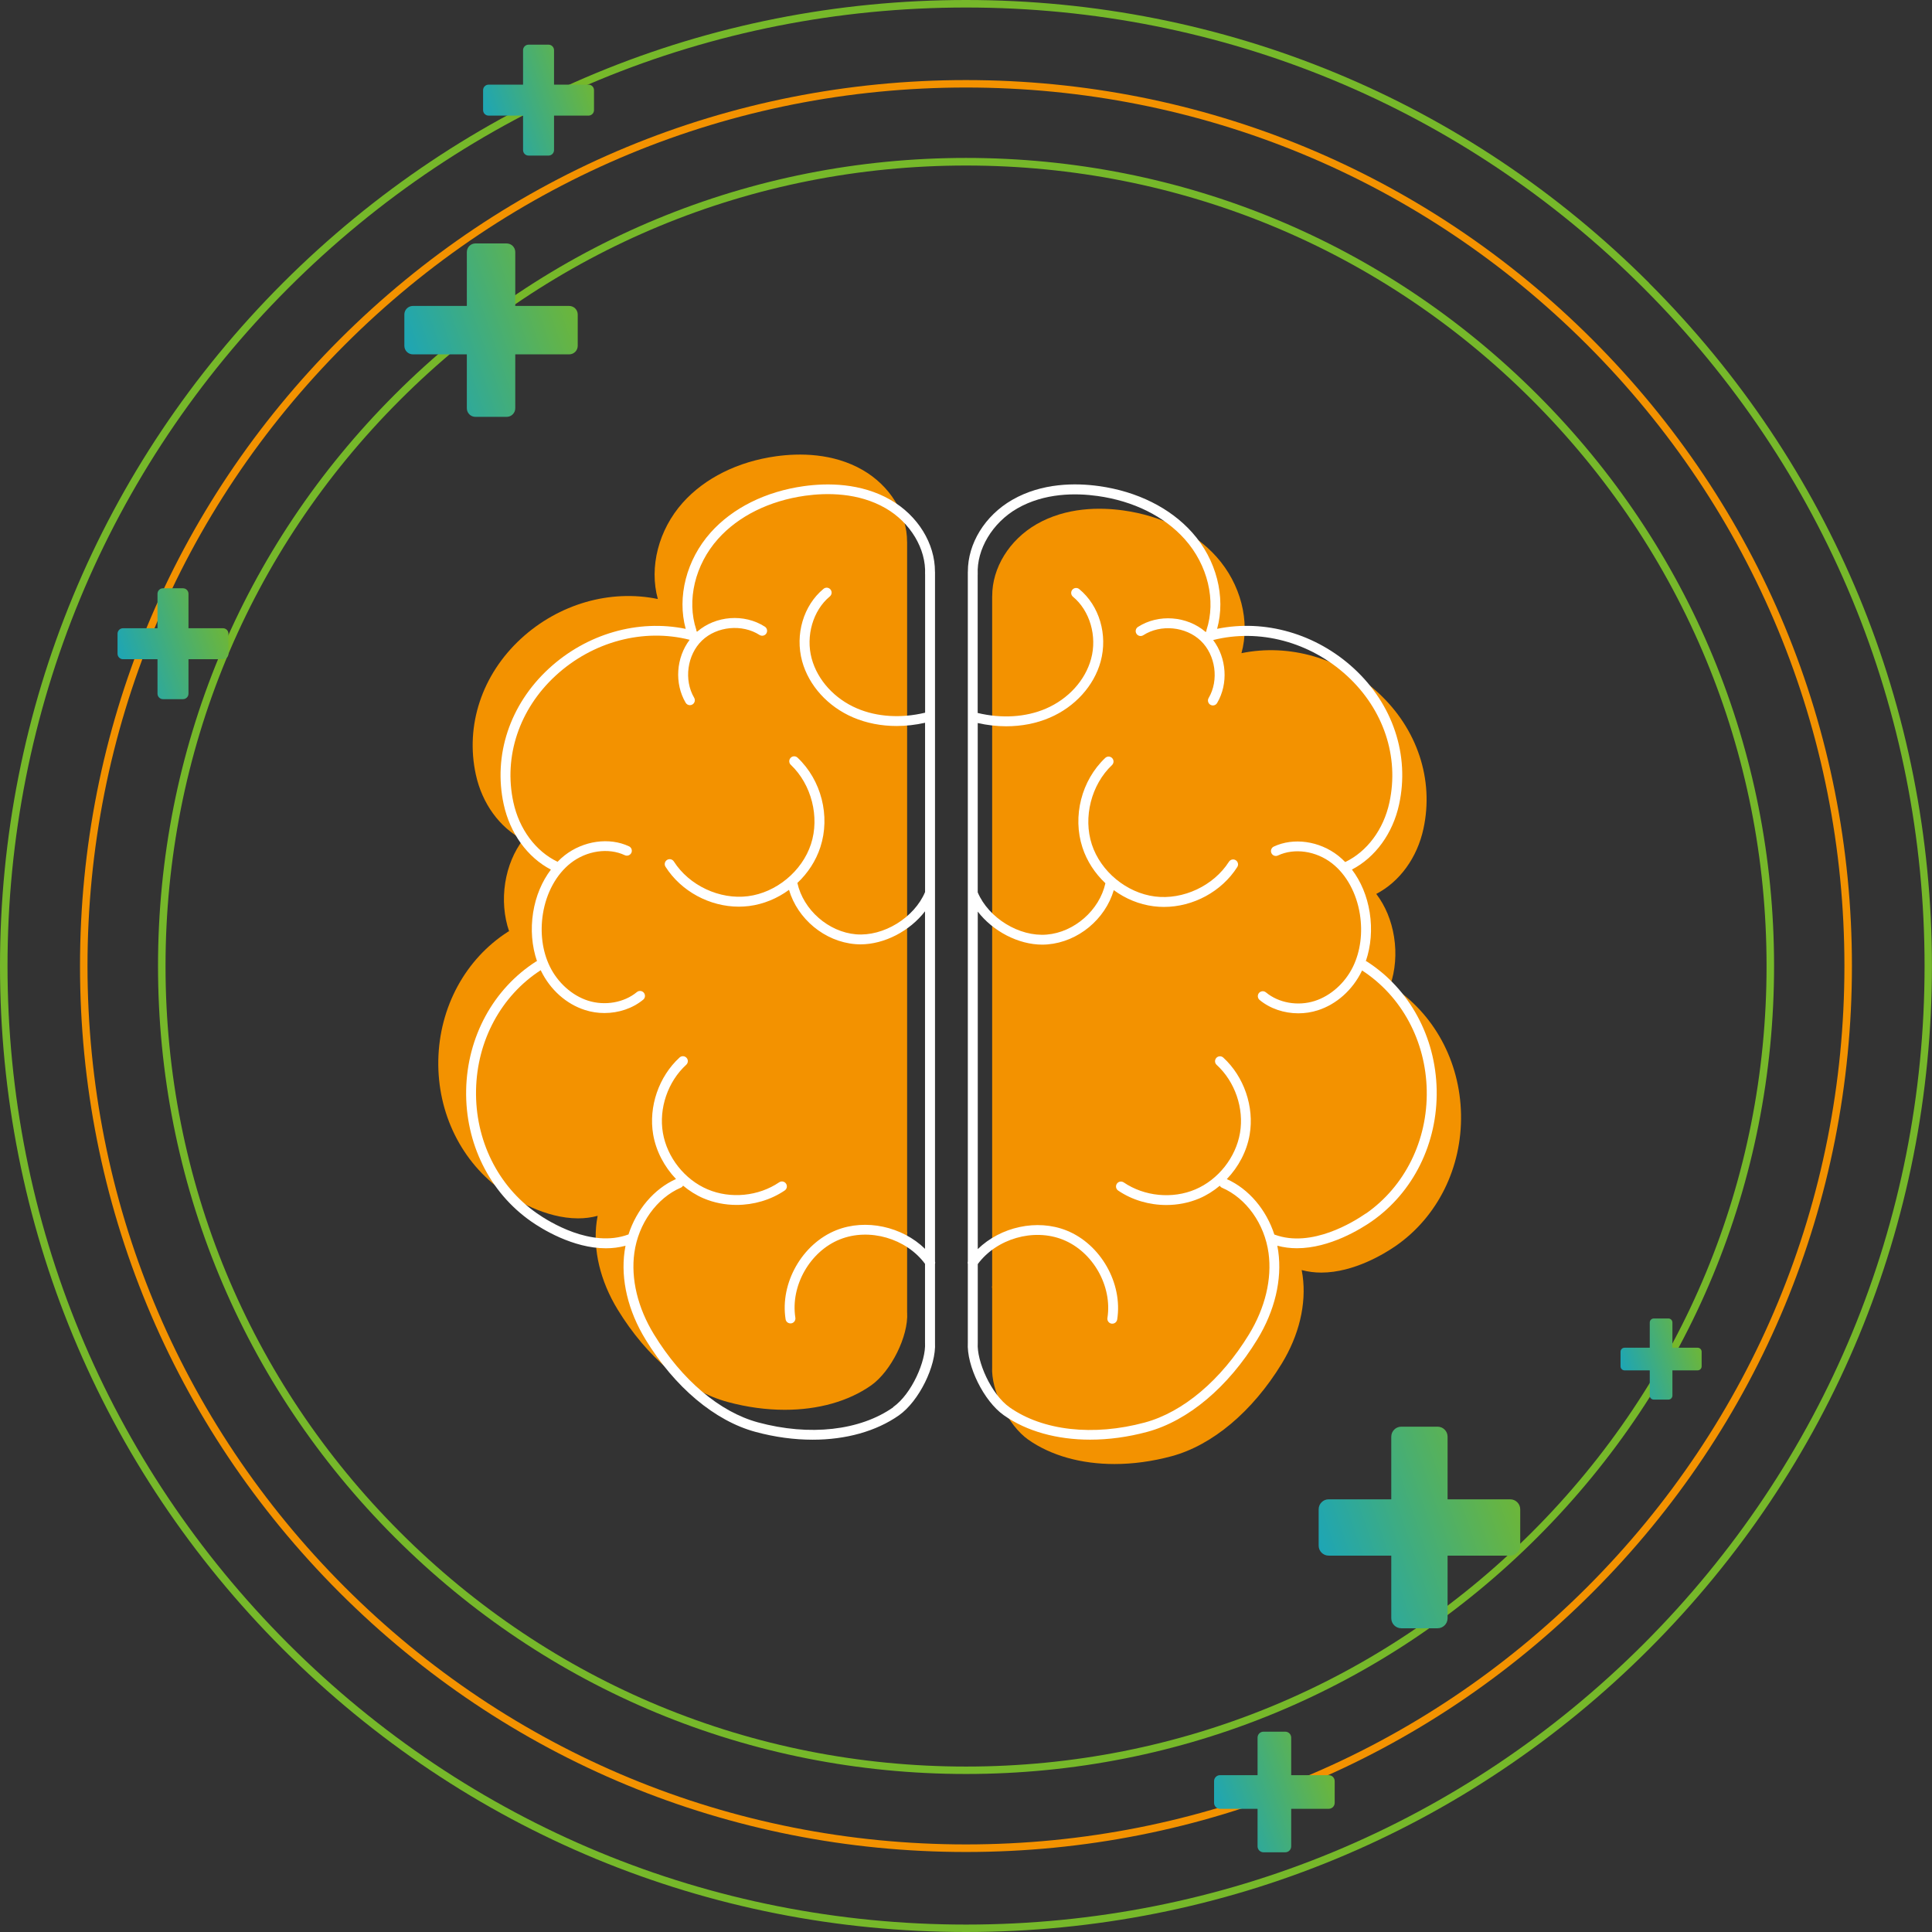 <svg xmlns="http://www.w3.org/2000/svg" width="90" height="90" viewBox="0 0 90 90" fill="none"><rect x="0" y="0" width="90" height="90" fill="#333333" stroke="none"/><g clip-path="url(#clip0_579_2162)"><path d="M76.821 13.179C68.322 4.68 57.022 0 45.002 0C32.982 0 21.681 4.68 13.179 13.179C4.68 21.681 0 32.982 0 45.002C0 57.022 4.68 68.322 13.179 76.821C21.678 85.32 32.978 90 44.998 90C57.018 90 68.319 85.32 76.818 76.821C85.317 68.322 89.997 57.022 89.997 45.002C89.997 32.982 85.317 21.681 76.818 13.182L76.821 13.179ZM76.574 76.574C68.14 85.008 56.926 89.654 45.002 89.654C33.078 89.654 21.863 85.008 13.429 76.574C4.992 68.14 0.35 56.926 0.35 45.002C0.35 33.078 4.992 21.86 13.426 13.426C21.86 4.992 33.074 0.35 45.002 0.35C56.929 0.35 68.14 4.995 76.574 13.429C85.008 21.863 89.654 33.078 89.654 45.002C89.654 56.926 85.008 68.14 76.574 76.574Z" fill="#76B82A"></path><path d="M74.181 15.819C66.385 8.023 56.024 3.73 44.998 3.73C33.972 3.73 23.612 8.023 15.815 15.819C8.019 23.615 3.727 33.976 3.727 45.002C3.727 56.028 8.019 66.388 15.815 74.185C23.612 81.981 33.972 86.273 44.998 86.273C56.024 86.273 66.385 81.981 74.181 74.185C81.978 66.388 86.27 56.028 86.27 45.002C86.27 33.976 81.978 23.615 74.181 15.819ZM73.934 73.934C66.207 81.662 55.928 85.92 44.998 85.92C34.069 85.92 23.793 81.662 16.062 73.934C8.335 66.207 4.076 55.928 4.076 44.998C4.076 34.069 8.335 23.794 16.062 16.062C23.79 8.335 34.069 4.077 44.998 4.077C55.928 4.077 66.203 8.331 73.934 16.062C81.662 23.79 85.92 34.069 85.92 44.998C85.92 55.928 81.662 66.203 73.934 73.934Z" fill="#F39200"></path><path d="M71.617 18.383C64.506 11.273 55.054 7.357 45.002 7.357C34.95 7.357 25.494 11.273 18.387 18.383C11.276 25.494 7.361 34.946 7.361 44.998C7.361 55.05 11.276 64.506 18.387 71.613C25.497 78.724 34.95 82.639 45.002 82.639C55.054 82.639 64.51 78.724 71.617 71.613C78.727 64.503 82.643 55.05 82.643 44.998C82.643 34.946 78.727 25.49 71.617 18.383ZM71.37 71.37C64.328 78.412 54.961 82.293 45.002 82.293C35.042 82.293 25.676 78.415 18.634 71.37C11.592 64.328 7.711 54.961 7.711 45.002C7.711 35.042 11.588 25.676 18.634 18.634C25.676 11.591 35.042 7.711 45.002 7.711C54.961 7.711 64.328 11.588 71.37 18.634C78.412 25.676 82.293 35.042 82.293 45.002C82.293 54.961 78.415 64.328 71.37 71.37Z" fill="#76B82A"></path><path d="M67.434 75.384V72.467H70.352C70.609 72.467 70.818 72.258 70.818 72.001V70.31C70.818 70.053 70.609 69.844 70.352 69.844H67.434V66.927C67.434 66.669 67.225 66.46 66.968 66.46H65.278C65.02 66.46 64.811 66.669 64.811 66.927V69.844H61.894C61.637 69.844 61.428 70.053 61.428 70.31V72.001C61.428 72.258 61.637 72.467 61.894 72.467H64.811V75.384C64.811 75.642 65.02 75.851 65.278 75.851H66.968C67.225 75.851 67.434 75.642 67.434 75.384Z" fill="url(#paint0_linear_579_2162)"></path><path d="M60.149 86.01V84.261H61.897C62.051 84.261 62.175 84.138 62.175 83.983V82.972C62.175 82.818 62.051 82.694 61.897 82.694H60.149V80.946C60.149 80.791 60.025 80.668 59.871 80.668H58.86C58.705 80.668 58.582 80.791 58.582 80.946V82.694H56.833C56.679 82.694 56.556 82.818 56.556 82.972V83.983C56.556 84.138 56.679 84.261 56.833 84.261H58.582V86.01C58.582 86.164 58.705 86.287 58.86 86.287H59.871C60.025 86.287 60.149 86.164 60.149 86.01Z" fill="url(#paint1_linear_579_2162)"></path><path d="M77.908 65.01V63.837H79.081C79.183 63.837 79.269 63.755 79.269 63.649V62.97C79.269 62.867 79.187 62.782 79.081 62.782H77.908V61.609C77.908 61.506 77.826 61.42 77.719 61.42H77.041C76.938 61.42 76.852 61.503 76.852 61.609V62.782H75.68C75.577 62.782 75.491 62.864 75.491 62.97V63.649C75.491 63.752 75.573 63.837 75.68 63.837H76.852V65.01C76.852 65.113 76.934 65.199 77.041 65.199H77.719C77.822 65.199 77.908 65.116 77.908 65.01Z" fill="url(#paint2_linear_579_2162)"></path><path d="M24.003 19.018V16.508H26.512C26.735 16.508 26.913 16.33 26.913 16.107V14.653C26.913 14.43 26.735 14.252 26.512 14.252H24.003V11.742C24.003 11.52 23.824 11.341 23.601 11.341H22.148C21.925 11.341 21.747 11.52 21.747 11.742V14.252H19.237C19.014 14.252 18.836 14.43 18.836 14.653V16.107C18.836 16.33 19.014 16.508 19.237 16.508H21.747V19.018C21.747 19.24 21.925 19.419 22.148 19.419H23.601C23.824 19.419 24.003 19.24 24.003 19.018Z" fill="url(#paint3_linear_579_2162)"></path><path d="M8.78 32.313V30.709H10.385C10.525 30.709 10.642 30.595 10.642 30.451V29.522C10.642 29.382 10.529 29.265 10.385 29.265H8.78V27.661C8.78 27.52 8.667 27.404 8.523 27.404H7.594C7.453 27.404 7.337 27.517 7.337 27.661V29.265H5.732C5.592 29.265 5.475 29.378 5.475 29.522V30.451C5.475 30.592 5.588 30.709 5.732 30.709H7.337V32.313C7.337 32.454 7.45 32.57 7.594 32.57H8.523C8.664 32.57 8.78 32.457 8.78 32.313Z" fill="url(#paint4_linear_579_2162)"></path><path d="M25.809 6.991V5.386H27.414C27.555 5.386 27.671 5.273 27.671 5.129V4.2C27.671 4.059 27.558 3.943 27.414 3.943H25.809V2.338C25.809 2.198 25.696 2.081 25.552 2.081H24.623C24.483 2.081 24.366 2.194 24.366 2.338V3.943H22.762C22.621 3.943 22.504 4.056 22.504 4.2V5.129C22.504 5.269 22.617 5.386 22.762 5.386H24.366V6.991C24.366 7.131 24.479 7.248 24.623 7.248H25.552C25.693 7.248 25.809 7.135 25.809 6.991Z" fill="url(#paint5_linear_579_2162)"></path><g clip-path="url(#clip1_579_2162)"><path d="M64.809 45.926C64.794 45.915 64.777 45.913 64.76 45.906C64.998 45.212 65.065 44.427 64.94 43.642C64.818 42.875 64.531 42.193 64.112 41.642C65.204 41.073 66.019 39.956 66.31 38.605C66.808 36.313 66.021 33.948 64.207 32.276C62.442 30.651 60.049 29.971 57.832 30.427C58.244 28.944 57.8 27.205 56.672 25.942C55.647 24.793 54.103 24.025 52.326 23.778C51.249 23.628 49.678 23.62 48.288 24.419C47.015 25.153 46.217 26.454 46.221 27.764C46.221 27.769 46.219 27.773 46.219 27.777V42.744V59.891C46.206 59.934 46.206 59.977 46.219 60.017V63.673C46.155 64.765 46.965 66.407 47.898 67.063C48.964 67.814 50.375 68.2 51.919 68.2C52.778 68.2 53.677 68.079 54.582 67.835C56.477 67.323 58.347 65.753 59.706 63.527C60.517 62.202 60.864 60.746 60.682 59.43C60.669 59.34 60.654 59.252 60.637 59.164C60.939 59.245 61.246 59.282 61.548 59.282C63.09 59.282 64.541 58.371 65.028 58.034C66.973 56.679 68.107 54.389 68.06 51.91C68.013 49.438 66.797 47.202 64.809 45.926Z" fill="#F39200"></path><path d="M42.257 61.15V57.494C42.27 57.453 42.27 57.41 42.257 57.367V40.22V25.254C42.257 25.254 42.255 25.245 42.255 25.241C42.259 23.931 41.461 22.629 40.188 21.896C38.8 21.096 37.227 21.105 36.15 21.255C34.373 21.501 32.829 22.271 31.804 23.418C30.676 24.683 30.234 26.42 30.644 27.904C28.427 27.447 26.036 28.127 24.269 29.752C22.453 31.425 21.666 33.79 22.166 36.082C22.459 37.433 23.274 38.55 24.363 39.118C23.948 39.667 23.658 40.351 23.536 41.118C23.412 41.903 23.478 42.688 23.716 43.383C23.699 43.389 23.682 43.391 23.667 43.402C21.681 44.676 20.468 46.912 20.418 49.384C20.371 51.863 21.505 54.153 23.45 55.508C23.935 55.847 25.386 56.756 26.93 56.756C27.233 56.756 27.539 56.72 27.841 56.638C27.824 56.726 27.809 56.816 27.796 56.904C27.614 58.221 27.962 59.676 28.772 61.002C30.131 63.227 32.001 64.797 33.897 65.309C34.799 65.554 35.7 65.674 36.56 65.674C38.103 65.674 39.514 65.286 40.58 64.537C41.511 63.881 42.323 62.239 42.259 61.147L42.257 61.15Z" fill="#F39200"></path><path d="M43.556 58.885C43.569 58.844 43.569 58.802 43.556 58.759V41.612V26.645C43.556 26.645 43.554 26.637 43.554 26.632C43.558 25.322 42.761 24.021 41.487 23.287C40.1 22.488 38.526 22.496 37.45 22.646C35.672 22.893 34.128 23.66 33.103 24.81C31.975 26.075 31.534 27.812 31.943 29.295C29.726 28.839 27.335 29.518 25.569 31.144C23.752 32.816 22.965 35.181 23.465 37.473C23.759 38.824 24.574 39.941 25.663 40.51C25.247 41.059 24.957 41.742 24.835 42.51C24.711 43.295 24.777 44.08 25.015 44.774C24.998 44.781 24.981 44.783 24.966 44.794C22.978 46.069 21.763 48.306 21.715 50.778C21.668 53.257 22.802 55.547 24.747 56.902C25.232 57.241 26.683 58.15 28.227 58.15C28.53 58.15 28.836 58.113 29.139 58.032C29.122 58.12 29.107 58.21 29.094 58.298C28.911 59.614 29.259 61.07 30.069 62.395C31.429 64.621 33.298 66.191 35.194 66.703C36.096 66.947 36.997 67.067 37.857 67.067C39.401 67.067 40.812 66.679 41.877 65.931C42.808 65.275 43.62 63.633 43.556 62.541V58.885ZM41.611 65.556C40.065 66.645 37.711 66.909 35.314 66.261C33.53 65.779 31.761 64.282 30.462 62.157C29.707 60.922 29.383 59.574 29.55 58.362C29.737 57.003 30.59 55.81 31.72 55.324C31.765 55.304 31.797 55.27 31.821 55.232C32.111 55.474 32.432 55.678 32.779 55.825C33.26 56.029 33.785 56.13 34.31 56.13C35.104 56.13 35.901 55.901 36.555 55.457C36.66 55.386 36.688 55.242 36.615 55.137C36.545 55.032 36.401 55.004 36.296 55.077C35.335 55.729 34.027 55.858 32.96 55.403C31.892 54.949 31.077 53.917 30.88 52.772C30.685 51.629 31.111 50.384 31.967 49.601C32.061 49.515 32.068 49.369 31.982 49.277C31.896 49.183 31.75 49.176 31.658 49.262C30.689 50.148 30.206 51.556 30.427 52.849C30.56 53.623 30.946 54.352 31.491 54.923C30.466 55.382 29.651 56.349 29.276 57.509C29.272 57.509 29.267 57.509 29.265 57.509C27.55 58.145 25.575 56.915 25.011 56.52C23.191 55.253 22.131 53.107 22.176 50.782C22.219 48.475 23.345 46.389 25.189 45.195C25.193 45.203 25.195 45.212 25.2 45.22C25.631 46.106 26.379 46.773 27.252 47.051C27.546 47.146 27.852 47.191 28.157 47.191C28.819 47.191 29.473 46.974 29.962 46.569C30.061 46.488 30.073 46.344 29.992 46.245C29.91 46.147 29.767 46.134 29.668 46.215C29.072 46.708 28.178 46.865 27.391 46.614C26.649 46.376 25.982 45.78 25.611 45.019C25.266 44.311 25.153 43.445 25.29 42.577C25.446 41.592 25.918 40.73 26.585 40.207C27.327 39.626 28.339 39.478 29.104 39.838C29.22 39.892 29.355 39.843 29.411 39.729C29.465 39.615 29.415 39.478 29.302 39.425C28.382 38.992 27.177 39.163 26.302 39.847C26.186 39.937 26.077 40.038 25.974 40.145C24.955 39.658 24.188 38.629 23.915 37.37C23.452 35.239 24.188 33.037 25.882 31.476C27.612 29.883 29.979 29.257 32.126 29.804C31.499 30.633 31.407 31.83 31.941 32.737C31.984 32.81 32.061 32.85 32.138 32.85C32.177 32.85 32.218 32.84 32.254 32.818C32.364 32.754 32.4 32.612 32.336 32.503C31.849 31.675 32.01 30.505 32.702 29.838C33.395 29.173 34.572 29.06 35.38 29.578C35.488 29.647 35.629 29.617 35.698 29.51C35.766 29.403 35.736 29.261 35.629 29.192C34.671 28.575 33.341 28.678 32.481 29.422C32.469 29.418 32.458 29.416 32.445 29.411C32.445 29.386 32.445 29.362 32.436 29.336C31.98 27.966 32.376 26.306 33.446 25.108C34.398 24.04 35.843 23.326 37.512 23.092C38.515 22.953 39.982 22.94 41.255 23.675C42.409 24.34 43.147 25.573 43.093 26.744C43.093 26.75 43.095 26.757 43.095 26.763V33.2C41.978 33.468 40.855 33.399 39.924 33.001C38.875 32.553 38.086 31.684 37.812 30.681C37.525 29.626 37.872 28.433 38.657 27.784C38.755 27.702 38.768 27.559 38.687 27.46C38.605 27.361 38.462 27.349 38.363 27.43C37.428 28.202 37.027 29.557 37.366 30.801C37.677 31.937 38.565 32.917 39.742 33.421C40.359 33.685 41.052 33.82 41.77 33.82C42.205 33.82 42.649 33.768 43.093 33.67V41.556C42.589 42.752 41.157 43.632 39.877 43.524C38.594 43.415 37.422 42.388 37.145 41.131C37.63 40.677 38.007 40.104 38.215 39.465C38.689 38.018 38.262 36.341 37.154 35.295C37.061 35.207 36.916 35.211 36.83 35.303C36.742 35.396 36.746 35.541 36.838 35.627C37.803 36.541 38.191 38.059 37.778 39.322C37.366 40.585 36.157 41.584 34.84 41.749C33.521 41.916 32.104 41.249 31.39 40.13C31.321 40.023 31.18 39.991 31.073 40.059C30.965 40.128 30.933 40.269 31.002 40.377C31.733 41.526 33.065 42.236 34.418 42.236C34.576 42.236 34.737 42.225 34.896 42.206C35.571 42.12 36.21 41.852 36.755 41.453C37.156 42.812 38.414 43.861 39.836 43.981C39.917 43.987 40.001 43.992 40.083 43.992C41.204 43.992 42.388 43.366 43.091 42.452V58.176C42.032 57.142 40.334 56.756 38.953 57.309C37.366 57.946 36.33 59.767 36.596 61.456C36.613 61.57 36.712 61.649 36.823 61.649C36.836 61.649 36.847 61.649 36.86 61.647C36.984 61.628 37.07 61.51 37.051 61.385C36.817 59.9 37.728 58.296 39.124 57.736C40.494 57.187 42.216 57.689 43.091 58.875V62.53C43.091 62.53 43.091 62.535 43.091 62.539C43.091 62.541 43.091 62.543 43.091 62.548C43.147 63.388 42.473 64.936 41.607 65.547L41.611 65.556Z" fill="white"></path><path d="M38.224 51.64C39.384 51.64 40.539 50.975 41.101 49.959C41.708 48.859 41.599 47.394 40.835 46.397C40.758 46.297 40.614 46.277 40.514 46.355C40.413 46.432 40.394 46.575 40.471 46.676C41.127 47.532 41.221 48.79 40.7 49.736C40.179 50.681 39.064 51.271 37.988 51.17C36.913 51.069 35.927 50.285 35.588 49.258C35.548 49.138 35.419 49.071 35.299 49.112C35.179 49.153 35.112 49.281 35.153 49.401C35.545 50.593 36.695 51.509 37.945 51.627C38.037 51.636 38.131 51.64 38.224 51.64Z" fill="#F39200"></path><path d="M63.675 44.791C63.66 44.781 63.643 44.779 63.626 44.772C63.864 44.077 63.93 43.293 63.806 42.508C63.684 41.74 63.396 41.058 62.978 40.507C64.07 39.939 64.884 38.822 65.176 37.471C65.674 35.179 64.887 32.814 63.073 31.142C61.308 29.516 58.915 28.837 56.698 29.293C57.11 27.809 56.666 26.07 55.538 24.808C54.513 23.658 52.969 22.891 51.192 22.644C50.115 22.494 48.544 22.485 47.154 23.285C45.88 24.018 45.083 25.32 45.087 26.63C45.087 26.634 45.085 26.639 45.085 26.643V41.609V58.757C45.072 58.8 45.072 58.842 45.085 58.883V62.539C45.021 63.63 45.831 65.273 46.764 65.929C47.83 66.679 49.24 67.065 50.784 67.065C51.644 67.065 52.542 66.945 53.447 66.701C55.343 66.188 57.212 64.619 58.572 62.393C59.382 61.068 59.73 59.612 59.547 58.296C59.535 58.206 59.52 58.118 59.502 58.03C59.805 58.111 60.111 58.148 60.414 58.148C61.956 58.148 63.407 57.236 63.894 56.9C65.839 55.545 66.973 53.255 66.926 50.776C66.879 48.304 65.663 46.067 63.675 44.791ZM63.63 56.525C63.066 56.917 61.093 58.15 59.376 57.513C59.372 57.513 59.367 57.513 59.365 57.513C58.99 56.355 58.177 55.386 57.15 54.927C57.697 54.357 58.083 53.628 58.214 52.854C58.435 51.561 57.952 50.152 56.985 49.266C56.891 49.181 56.747 49.187 56.661 49.281C56.576 49.376 56.582 49.519 56.676 49.605C57.532 50.388 57.959 51.634 57.764 52.776C57.568 53.919 56.752 54.953 55.684 55.407C54.616 55.862 53.306 55.733 52.347 55.081C52.242 55.011 52.099 55.036 52.028 55.142C51.957 55.246 51.983 55.388 52.088 55.461C52.742 55.905 53.537 56.134 54.333 56.134C54.858 56.134 55.383 56.033 55.864 55.83C56.211 55.682 56.533 55.48 56.822 55.236C56.846 55.274 56.878 55.309 56.923 55.328C58.053 55.813 58.906 57.007 59.093 58.366C59.26 59.58 58.936 60.926 58.182 62.162C56.882 64.289 55.113 65.783 53.329 66.266C50.932 66.913 48.578 66.649 47.032 65.56C46.166 64.949 45.49 63.401 45.548 62.56C45.548 62.558 45.548 62.556 45.548 62.552C45.548 62.55 45.548 62.547 45.548 62.543V58.887C46.423 57.702 48.145 57.2 49.515 57.749C50.913 58.308 51.822 59.912 51.588 61.398C51.569 61.523 51.655 61.641 51.779 61.66C51.792 61.66 51.803 61.662 51.816 61.662C51.927 61.662 52.024 61.581 52.043 61.469C52.309 59.779 51.273 57.959 49.686 57.322C48.306 56.769 46.609 57.153 45.548 58.188V42.465C46.251 43.378 47.433 44.005 48.556 44.005C48.64 44.005 48.721 44 48.803 43.994C50.225 43.874 51.483 42.827 51.884 41.466C52.427 41.865 53.066 42.133 53.743 42.218C53.902 42.238 54.063 42.248 54.221 42.248C55.577 42.248 56.906 41.539 57.637 40.389C57.706 40.282 57.673 40.141 57.566 40.072C57.459 40.004 57.318 40.036 57.249 40.143C56.535 41.262 55.115 41.929 53.799 41.762C52.48 41.594 51.273 40.597 50.861 39.334C50.45 38.072 50.836 36.553 51.801 35.64C51.893 35.552 51.897 35.408 51.809 35.316C51.721 35.224 51.578 35.22 51.485 35.308C50.379 36.354 49.952 38.031 50.424 39.478C50.632 40.117 51.009 40.688 51.494 41.144C51.217 42.401 50.044 43.43 48.762 43.537C47.482 43.647 46.05 42.765 45.546 41.569V33.682C45.99 33.781 46.434 33.833 46.869 33.833C47.587 33.833 48.28 33.7 48.897 33.434C50.075 32.93 50.962 31.95 51.273 30.814C51.612 29.57 51.213 28.215 50.276 27.443C50.177 27.361 50.034 27.376 49.952 27.473C49.871 27.572 49.886 27.715 49.982 27.797C50.769 28.446 51.117 29.636 50.827 30.693C50.553 31.697 49.764 32.563 48.715 33.013C47.785 33.412 46.661 33.481 45.544 33.213V26.776C45.544 26.776 45.548 26.763 45.546 26.757C45.49 25.588 46.23 24.355 47.383 23.688C48.659 22.953 50.124 22.964 51.127 23.105C52.798 23.337 54.241 24.053 55.193 25.121C56.263 26.319 56.659 27.979 56.203 29.349C56.194 29.375 56.194 29.398 56.194 29.424C56.181 29.428 56.17 29.43 56.158 29.435C55.298 28.693 53.968 28.588 53.01 29.205C52.903 29.274 52.873 29.416 52.941 29.523C53.01 29.63 53.151 29.66 53.259 29.591C54.067 29.07 55.242 29.184 55.937 29.851C56.629 30.515 56.792 31.686 56.303 32.516C56.239 32.625 56.276 32.767 56.385 32.831C56.421 32.853 56.462 32.863 56.501 32.863C56.58 32.863 56.655 32.823 56.698 32.75C57.232 31.843 57.138 30.646 56.514 29.816C58.66 29.272 61.027 29.896 62.757 31.489C64.451 33.048 65.187 35.252 64.724 37.383C64.451 38.642 63.684 39.669 62.665 40.158C62.56 40.053 62.453 39.95 62.337 39.86C61.462 39.174 60.257 39.004 59.337 39.437C59.224 39.491 59.174 39.628 59.228 39.742C59.282 39.858 59.419 39.907 59.532 39.851C60.298 39.491 61.312 39.639 62.054 40.22C62.721 40.741 63.193 41.605 63.349 42.589C63.486 43.456 63.373 44.324 63.028 45.032C62.657 45.793 61.99 46.389 61.248 46.627C60.461 46.88 59.567 46.723 58.971 46.228C58.874 46.147 58.728 46.162 58.647 46.258C58.566 46.357 58.581 46.5 58.677 46.582C59.166 46.987 59.82 47.204 60.482 47.204C60.787 47.204 61.093 47.159 61.387 47.064C62.26 46.786 63.008 46.117 63.439 45.233C63.444 45.225 63.446 45.216 63.45 45.207C65.292 46.402 66.418 48.488 66.463 50.795C66.508 53.122 65.446 55.266 63.628 56.533L63.63 56.525Z" fill="white"></path><path d="M53.344 49.114C53.224 49.073 53.094 49.14 53.055 49.26C52.716 50.285 51.73 51.072 50.656 51.172C49.581 51.273 48.467 50.684 47.943 49.738C47.422 48.792 47.514 47.536 48.173 46.678C48.25 46.578 48.231 46.434 48.13 46.357C48.029 46.279 47.885 46.299 47.808 46.4C47.043 47.397 46.933 48.861 47.542 49.961C48.104 50.98 49.26 51.642 50.42 51.642C50.512 51.642 50.606 51.638 50.699 51.629C51.949 51.511 53.098 50.598 53.49 49.404C53.531 49.283 53.465 49.153 53.344 49.114Z" fill="#F39200"></path></g></g><defs><linearGradient id="paint0_linear_579_2162" x1="71.757" y1="69.412" x2="58.342" y2="73.973" gradientUnits="userSpaceOnUse"><stop stop-color="#76B82A"></stop><stop offset="1" stop-color="#009FE3"></stop></linearGradient><linearGradient id="paint1_linear_579_2162" x1="62.737" y1="82.434" x2="54.709" y2="85.163" gradientUnits="userSpaceOnUse"><stop stop-color="#76B82A"></stop><stop offset="1" stop-color="#009FE3"></stop></linearGradient><linearGradient id="paint2_linear_579_2162" x1="79.647" y1="62.608" x2="74.249" y2="64.443" gradientUnits="userSpaceOnUse"><stop stop-color="#76B82A"></stop><stop offset="1" stop-color="#009FE3"></stop></linearGradient><linearGradient id="paint3_linear_579_2162" x1="27.721" y1="13.88" x2="16.182" y2="17.803" gradientUnits="userSpaceOnUse"><stop stop-color="#76B82A"></stop><stop offset="1" stop-color="#009FE3"></stop></linearGradient><linearGradient id="paint4_linear_579_2162" x1="11.159" y1="29.027" x2="3.778" y2="31.537" gradientUnits="userSpaceOnUse"><stop stop-color="#76B82A"></stop><stop offset="1" stop-color="#009FE3"></stop></linearGradient><linearGradient id="paint5_linear_579_2162" x1="28.188" y1="3.705" x2="20.807" y2="6.214" gradientUnits="userSpaceOnUse"><stop stop-color="#76B82A"></stop><stop offset="1" stop-color="#009FE3"></stop></linearGradient><clipPath id="clip0_579_2162"><rect width="90" height="90" fill="white"></rect></clipPath><clipPath id="clip1_579_2162"><rect width="47.642" height="47.026" fill="white" transform="translate(20.418 21.175)"></rect></clipPath></defs></svg>